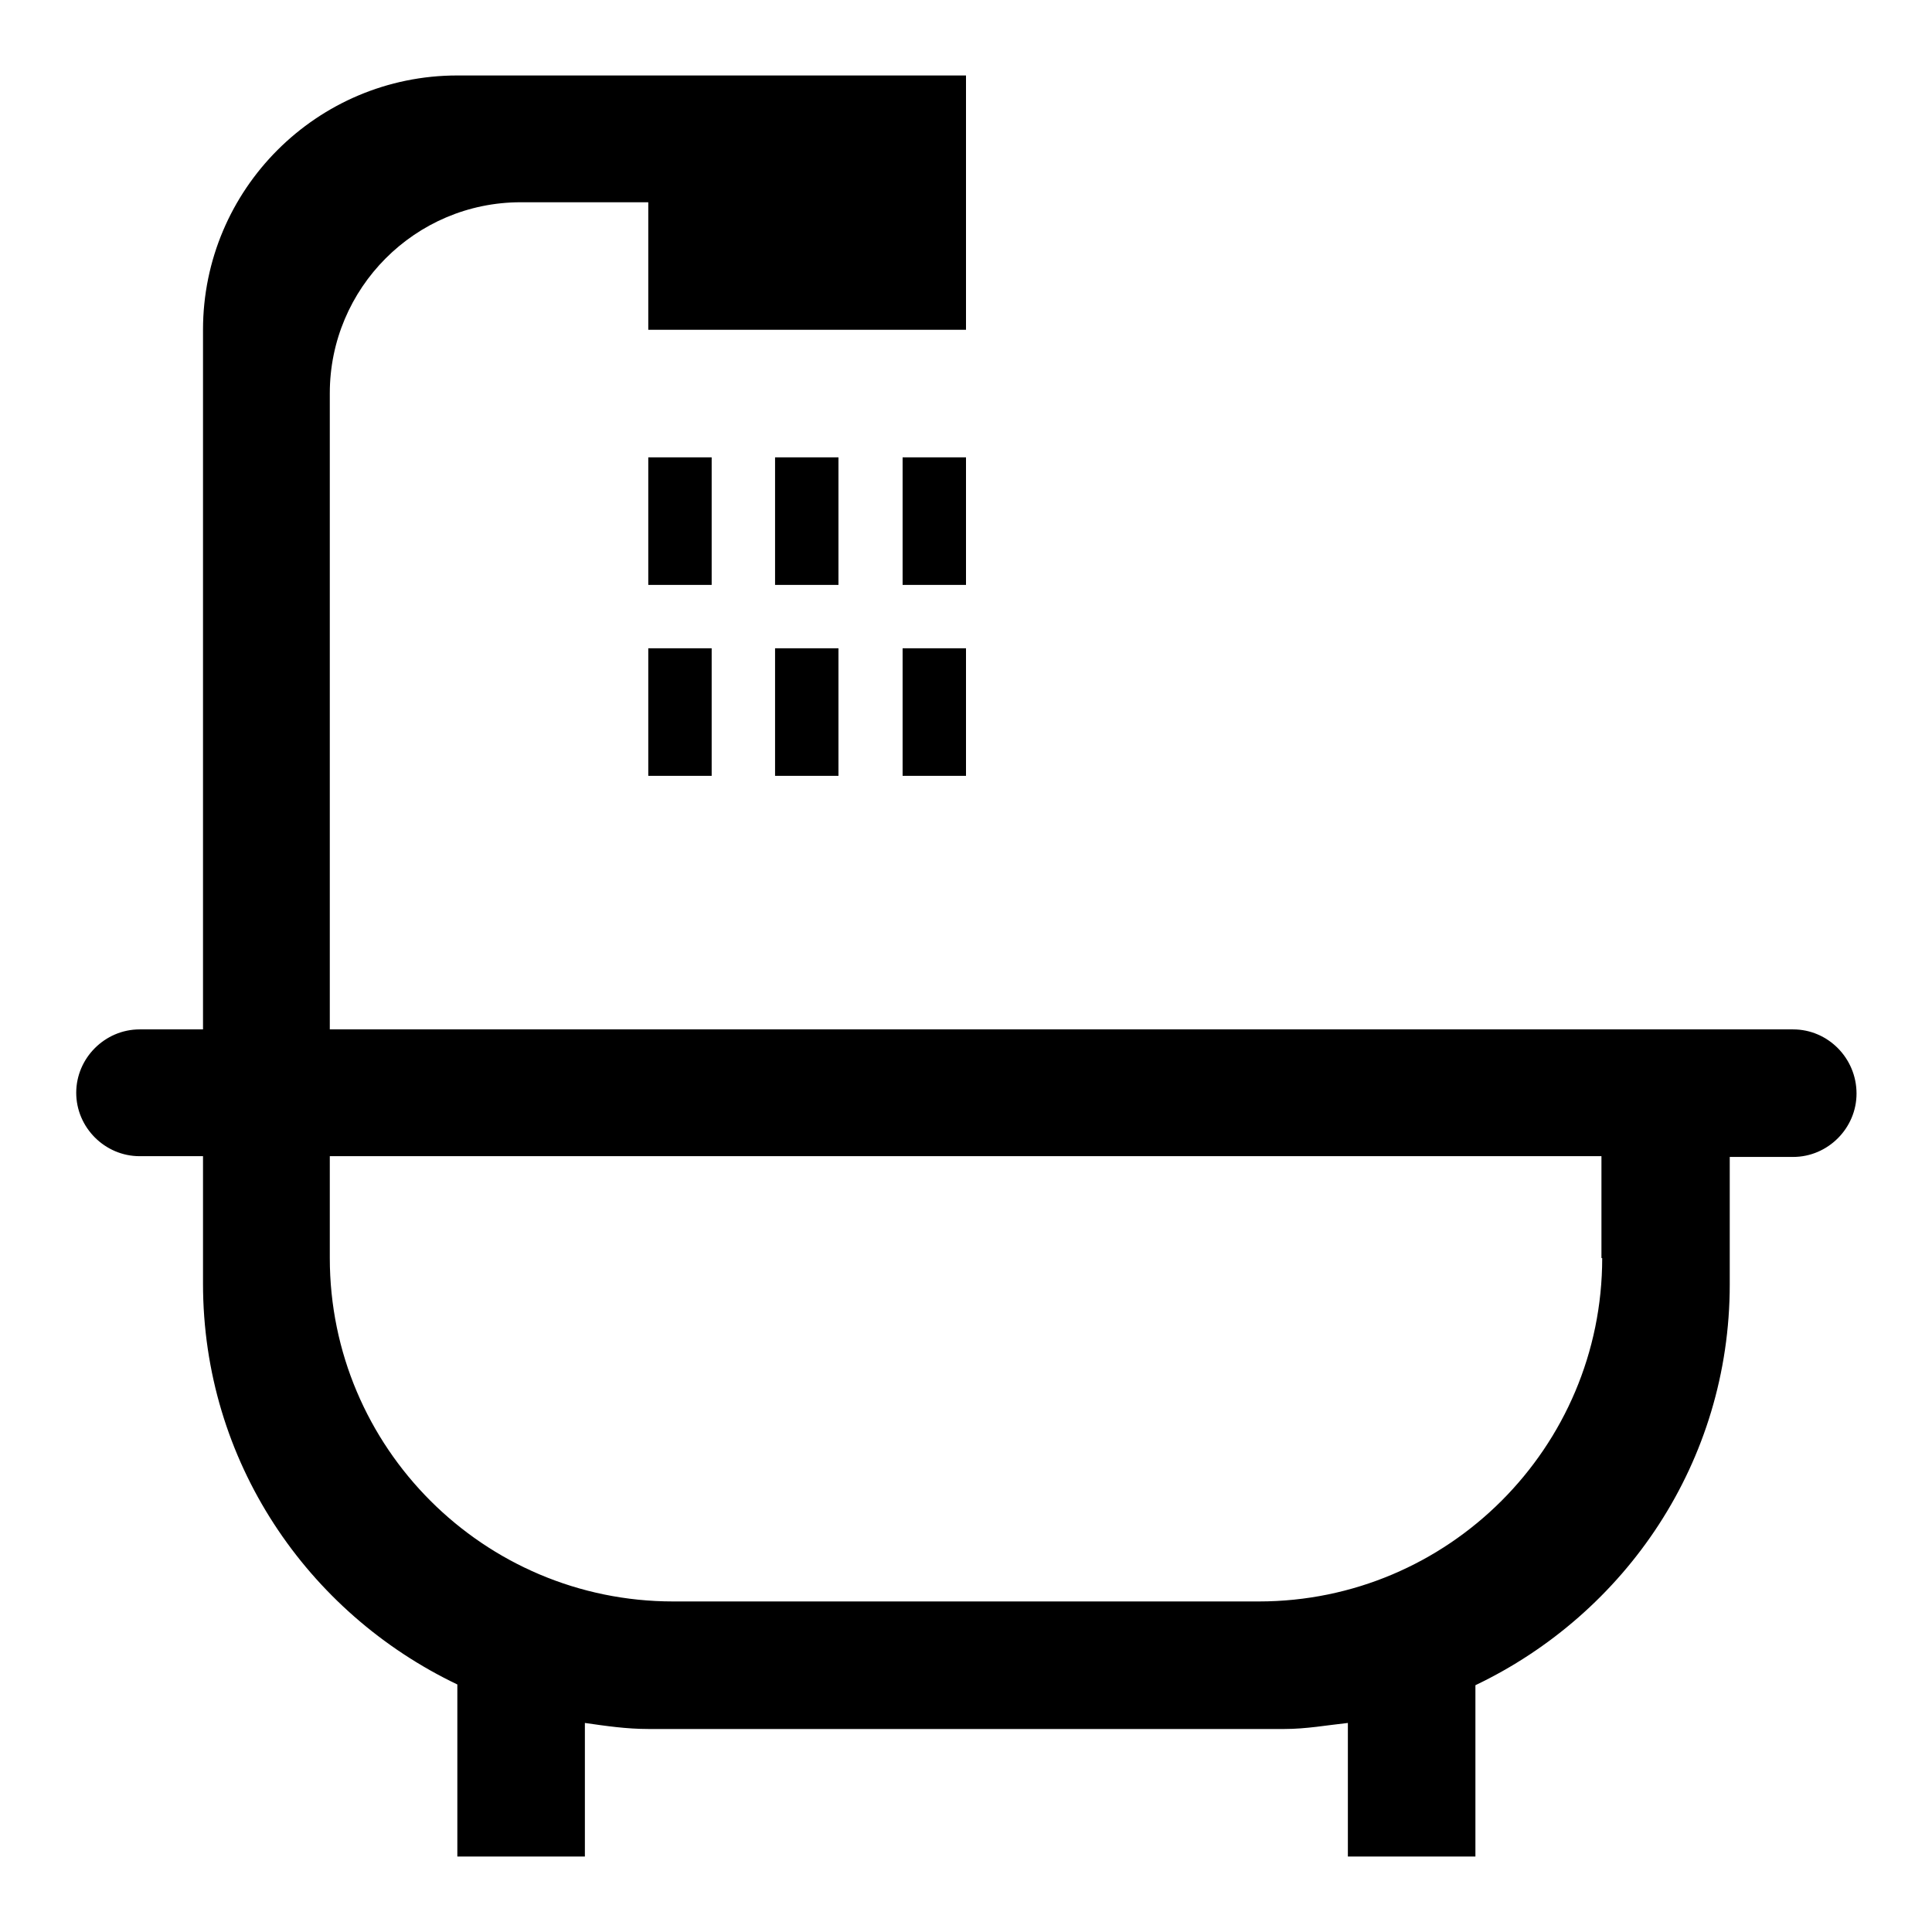 <?xml version="1.0" encoding="utf-8"?>
<!-- Svg Vector Icons : http://www.onlinewebfonts.com/icon -->
<!DOCTYPE svg PUBLIC "-//W3C//DTD SVG 1.1//EN" "http://www.w3.org/Graphics/SVG/1.1/DTD/svg11.dtd">
<svg version="1.1" xmlns="http://www.w3.org/2000/svg" xmlns:xlink="http://www.w3.org/1999/xlink" x="0px" y="0px" viewBox="0 0 256 256" enable-background="new 0 0 256 256" xml:space="preserve">
<g> <path fill="#000000" d="M237.6,136.4h-8.4h-16.9H85.9H43.7V52.1c0-13.9,11.3-25.3,25.3-25.3h16.9v16.9H128V10H85.9H60.6 c-18.6,0-33.7,15.1-33.7,33.7v92.7h-8.4c-4.6,0-8.4,3.8-8.4,8.4c0,4.6,3.8,8.4,8.4,8.4h8.4v16.9c0,23.5,13.8,43.6,33.7,53.1V246 h16.9v-17.7c2.8,0.4,5.5,0.8,8.4,0.8h84.3c2.9,0,5.6-0.5,8.4-0.8V246h16.9v-22.7c19.9-9.5,33.7-29.6,33.7-53.1v-16.9h8.4 c4.6,0,8.4-3.8,8.4-8.4C246,140.2,242.2,136.4,237.6,136.4L237.6,136.4z M212.3,166.7c0,25.1-20.4,45.5-45.5,45.5H89.2 c-25.1,0-45.5-20.4-45.5-45.5v-13.5h42.1h126.4V166.7L212.3,166.7z M85.9,60.6h8.4v16.9h-8.4V60.6L85.9,60.6z M102.7,60.6h8.4v16.9 h-8.4V60.6L102.7,60.6z M119.6,60.6h8.4v16.9h-8.4V60.6L119.6,60.6z M85.9,85.9h8.4v16.9h-8.4V85.9L85.9,85.9z M102.7,85.9h8.4 v16.9h-8.4V85.9L102.7,85.9z M119.6,85.9h8.4v16.9h-8.4V85.9L119.6,85.9z"/></g>
</svg>